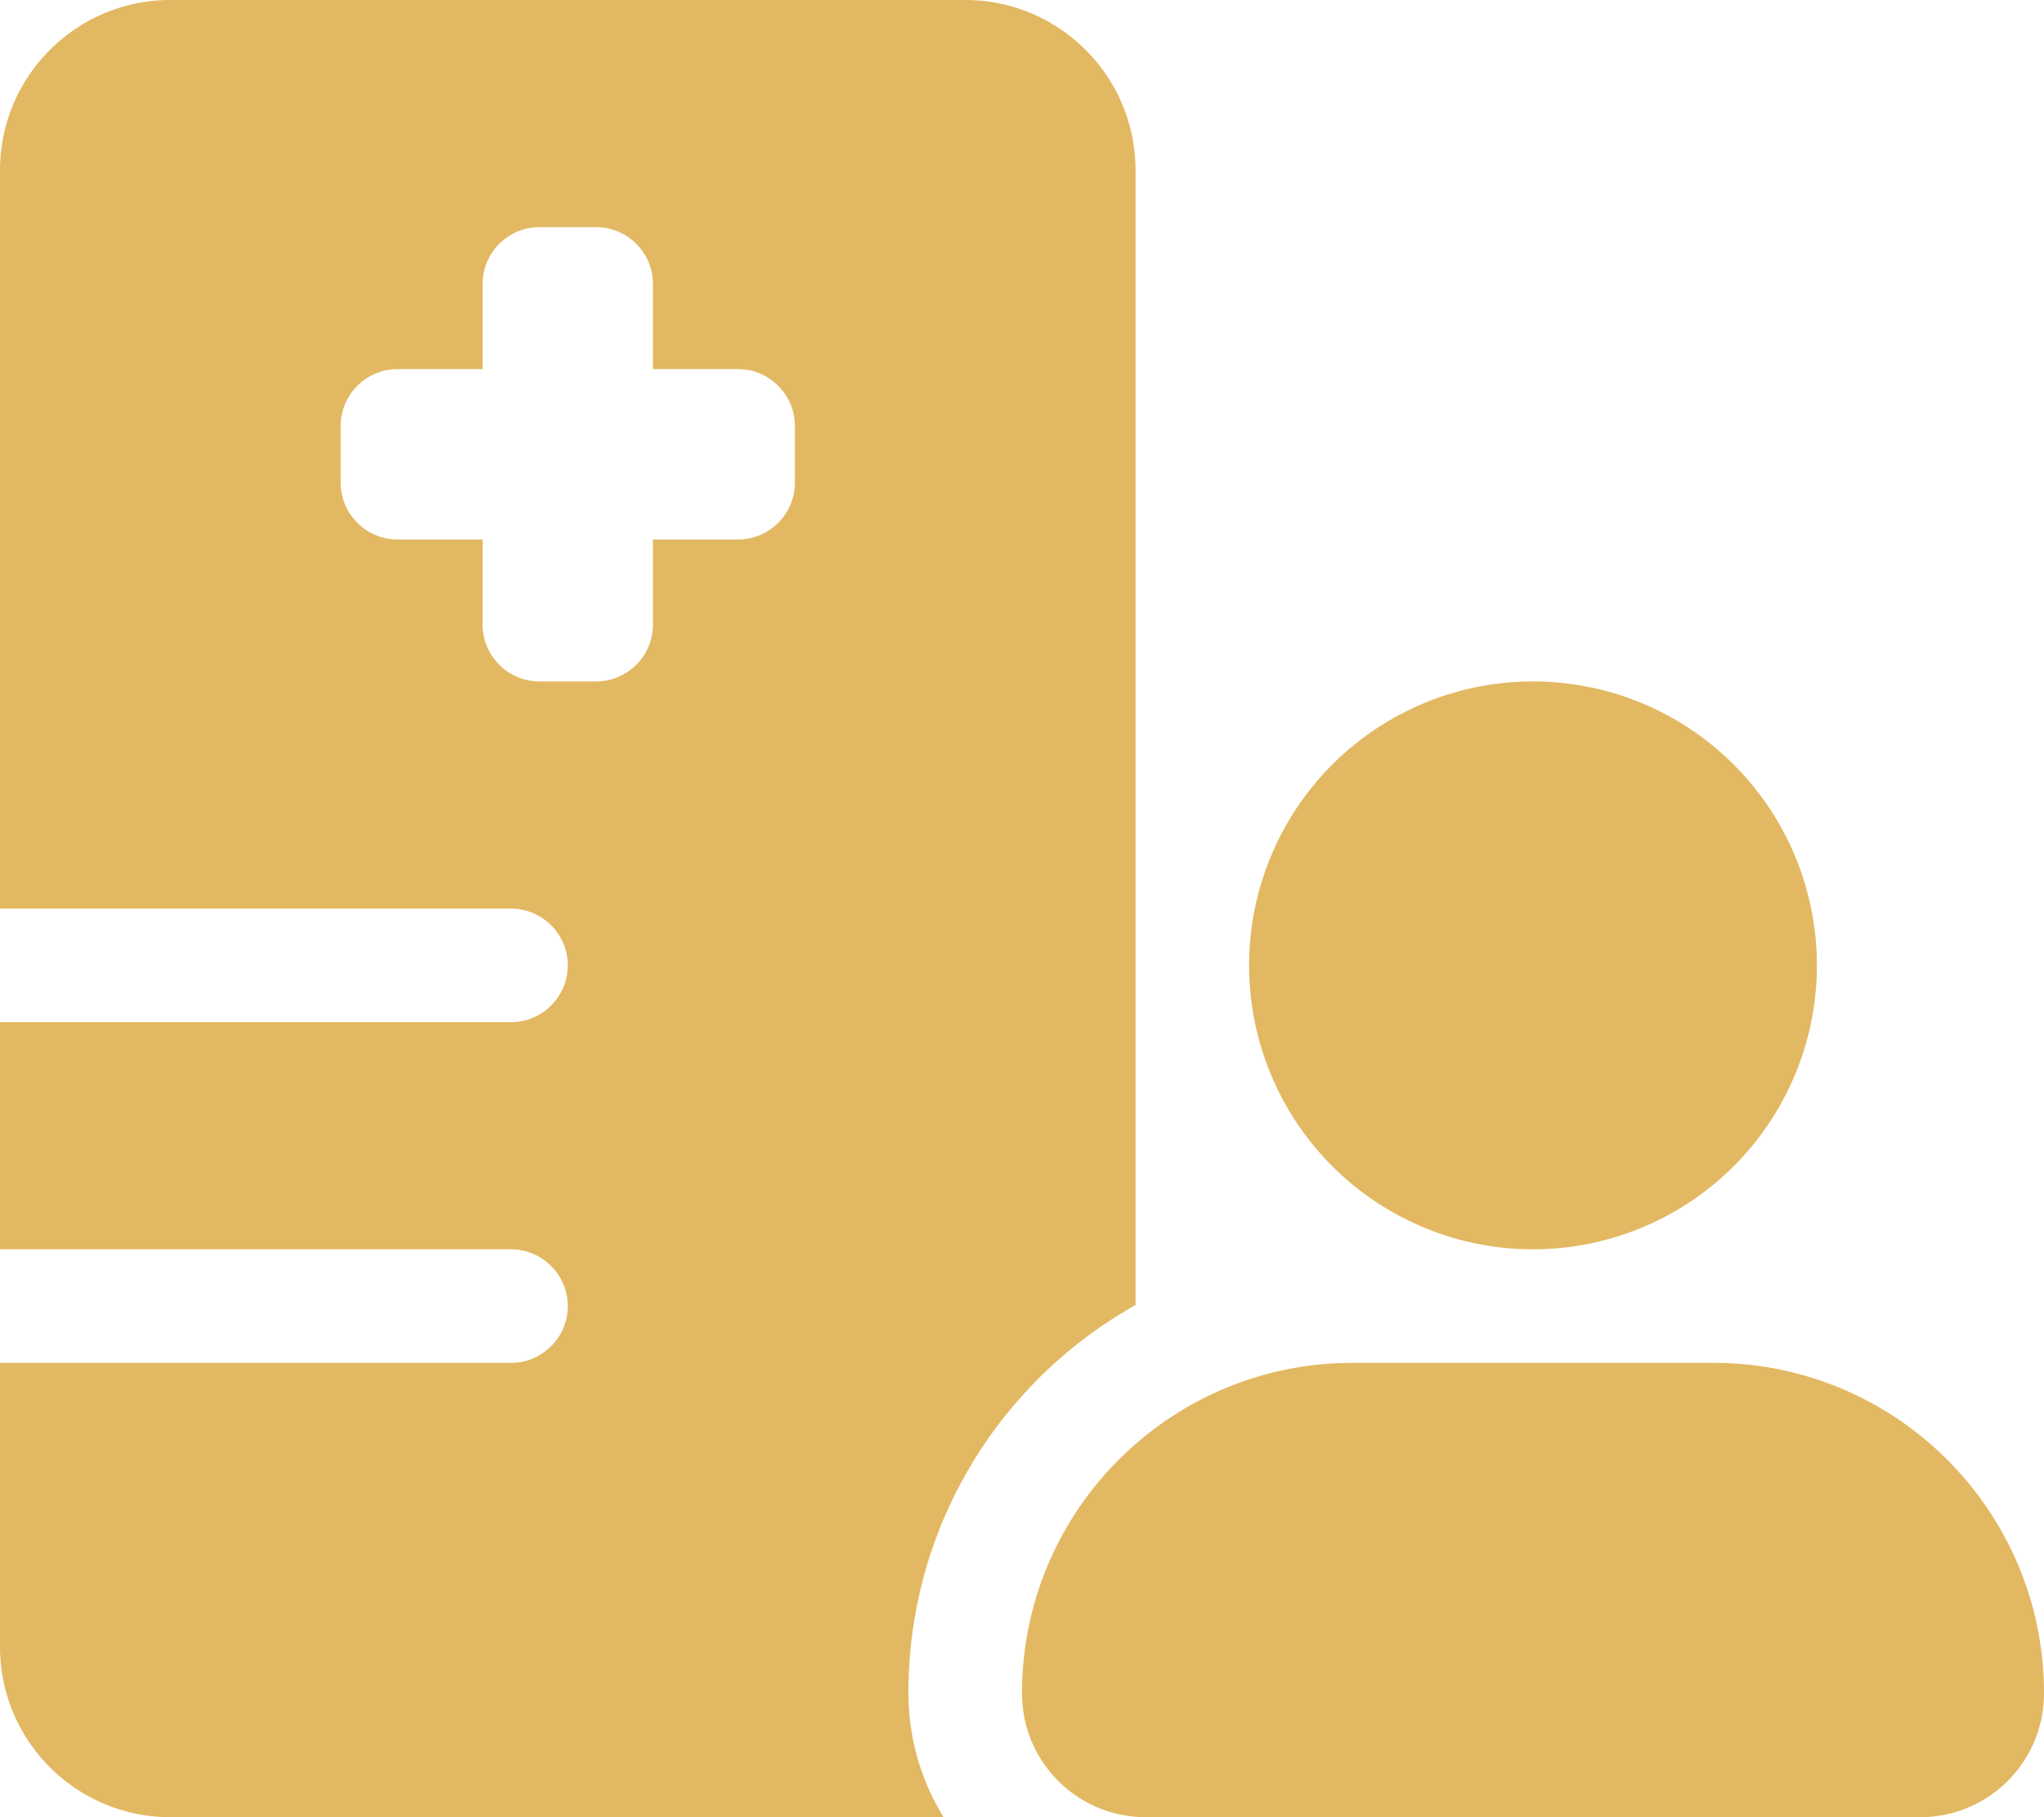 <svg xmlns="http://www.w3.org/2000/svg" viewBox="0 0 576 512"><!--!Font Awesome Free 6.6.0 by @fontawesome - https://fontawesome.com License - https://fontawesome.com/license/free Copyright 2024 Fonticons, Inc.--><path fill="#e2b862" d="M48 0C21.5 0 0 21.5 0 48L0 256l144 0c8.8 0 16 7.2 16 16s-7.2 16-16 16L0 288l0 64 144 0c8.8 0 16 7.2 16 16s-7.2 16-16 16L0 384l0 80c0 26.5 21.5 48 48 48l217.9 0c-6.3-10.2-9.9-22.2-9.9-35.1c0-46.9 25.8-87.8 64-109.2l0-95.9L320 48c0-26.5-21.5-48-48-48L48 0zM152 64l16 0c8.8 0 16 7.2 16 16l0 24 24 0c8.8 0 16 7.2 16 16l0 16c0 8.8-7.2 16-16 16l-24 0 0 24c0 8.8-7.2 16-16 16l-16 0c-8.8 0-16-7.2-16-16l0-24-24 0c-8.8 0-16-7.2-16-16l0-16c0-8.8 7.2-16 16-16l24 0 0-24c0-8.8 7.2-16 16-16zM512 272a80 80 0 1 0 -160 0 80 80 0 1 0 160 0zM288 477.1c0 19.3 15.6 34.9 34.9 34.9l218.2 0c19.3 0 34.9-15.6 34.9-34.9c0-51.4-41.7-93.1-93.1-93.1l-101.8 0c-51.4 0-93.1 41.7-93.1 93.1z"/></svg>